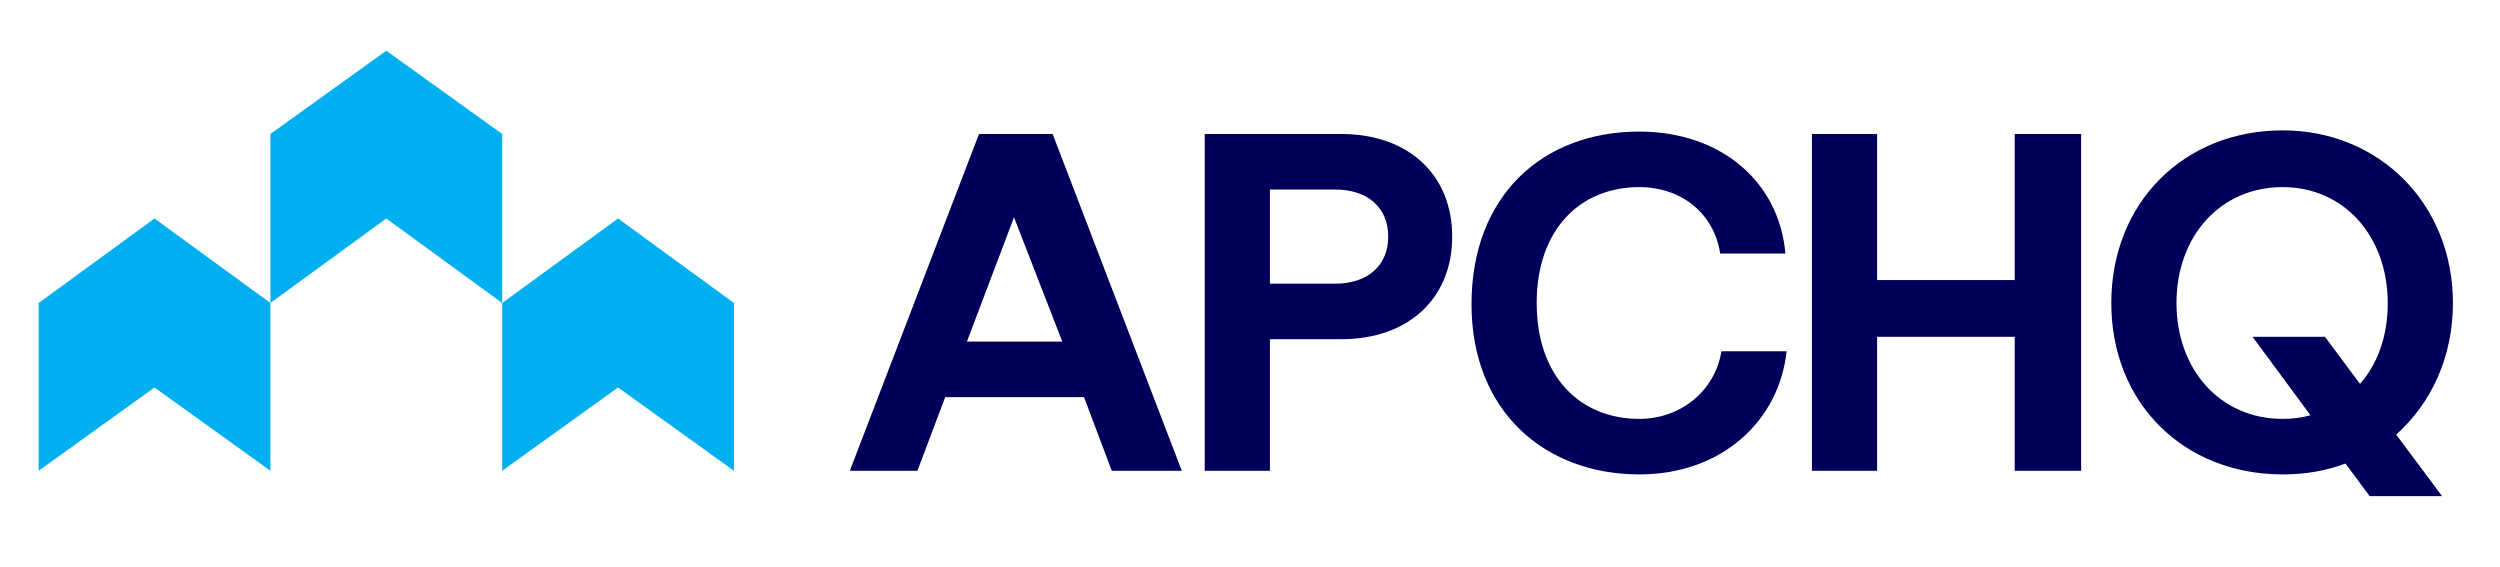 <?xml version="1.0" encoding="utf-8"?>
<!-- Generator: Adobe Illustrator 27.8.0, SVG Export Plug-In . SVG Version: 6.00 Build 0)  -->
<svg version="1.1" xmlns="http://www.w3.org/2000/svg" xmlns:xlink="http://www.w3.org/1999/xlink" x="0px" y="0px"
	 viewBox="0 0 207.1 47" style="enable-background:new 0 0 207.1 47;" xml:space="preserve">
<style type="text/css">
	.st0{fill:#00AFF0;}
	.st1{fill:#00005A;}
	.st2{display:none;}
	.st3{display:inline;fill:none;}
</style>
<g id="Artwork">
	<g>
		<g>
			<g>
				<polygon class="st0" points="12.8,32.1 22.4,39 22.4,25.1 12.8,18.1 3.2,25.1 3.2,39 				"/>
			</g>
			<g>
				<polygon class="st0" points="32,18.1 41.6,25.1 41.6,11.1 32,4.2 22.4,11.1 22.4,25.1 				"/>
			</g>
			<g>
				<polygon class="st0" points="51.2,32.1 60.8,39 60.8,25.1 51.2,18.1 41.6,25.1 41.6,39 				"/>
			</g>
		</g>
		<g>
			<path class="st1" d="M80.1,28.3l3.9-10.3l4,10.3H80.1z M70.4,39H76l2.3-6.1h11.5l2.3,6.1h5.8L87.2,11.1h-6.1L70.4,39z"/>
			<path class="st1" d="M105.2,23.5v-7.8h5.4c2.7,0,4.4,1.5,4.4,3.9s-1.7,3.9-4.4,3.9H105.2z M99.8,39h5.4V28.1h5.9
				c5.6,0,9.2-3.4,9.2-8.5s-3.6-8.5-9.2-8.5H99.8V39z"/>
			<path class="st1" d="M135.8,39.3c6.9,0,11.6-4.5,12.2-10.2h-5.4c-0.5,3.2-3.3,5.6-6.8,5.6c-4.9,0-8.5-3.5-8.5-9.6
				s3.6-9.6,8.5-9.6c3.5,0,6.2,2.2,6.7,5.5h5.4c-0.5-5.9-5.3-10.1-12.1-10.1c-8,0-13.9,5.3-13.9,14.3
				C121.9,34.1,128,39.3,135.8,39.3z"/>
			<polygon class="st1" points="166.9,23.2 155.5,23.2 155.5,11.1 150.1,11.1 150.1,39 155.5,39 155.5,27.9 166.9,27.9 166.9,39 
				172.4,39 172.4,11.1 166.9,11.1 			"/>
			<path class="st1" d="M180.3,25.1c0-5.5,3.6-9.6,8.8-9.6c5.1,0,8.7,4.1,8.7,9.6c0,2.7-0.8,5-2.3,6.7l-2.9-3.9h-6l4.8,6.5
				c-0.7,0.2-1.5,0.3-2.3,0.3C183.9,34.7,180.3,30.6,180.3,25.1z M189.1,39.3c1.9,0,3.6-0.3,5.2-0.9l2,2.7h6l-3.8-5.1
				c2.9-2.6,4.7-6.4,4.7-10.9c0-8.2-6.1-14.3-14.1-14.3c-8.2,0-14.2,6-14.2,14.3S180.9,39.3,189.1,39.3z"/>
		</g>
	</g>
</g>
<g id="Safety" class="st2">
	<rect x="-197.7" y="-47.4" class="st3" width="597.9" height="166"/>
</g>
</svg>

